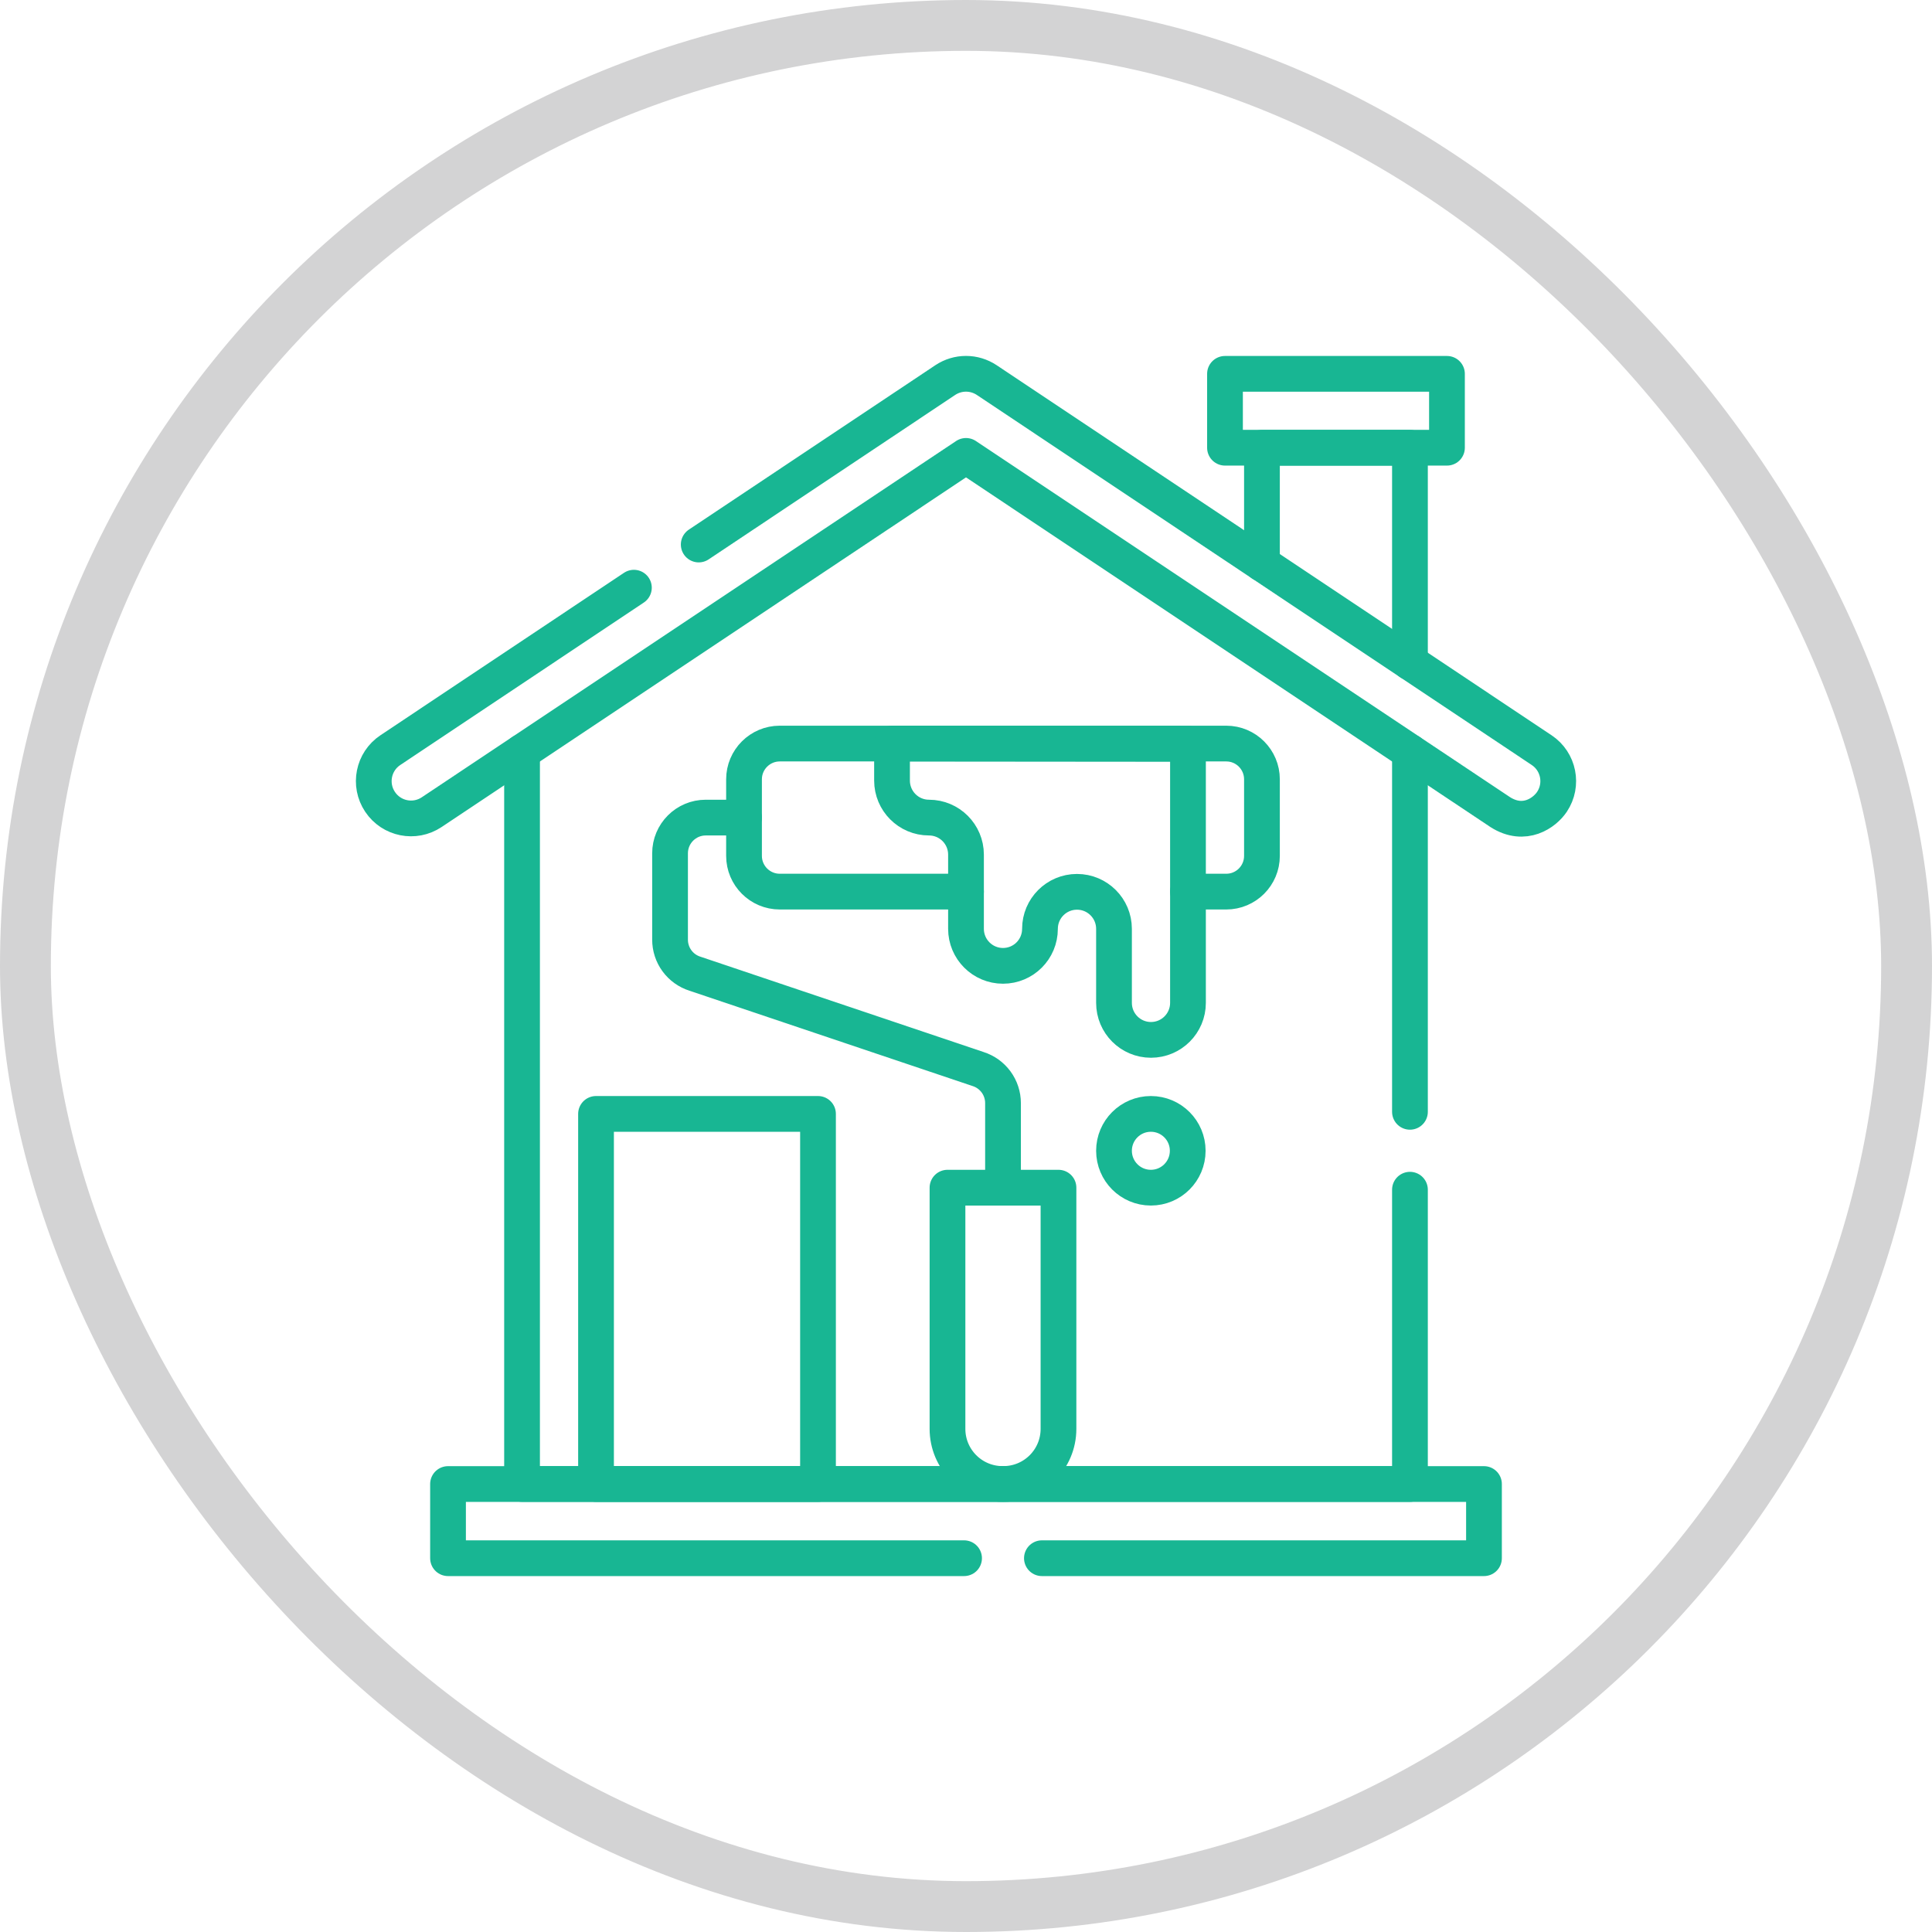 <svg width="38" height="38" viewBox="0 0 38 38" fill="none" xmlns="http://www.w3.org/2000/svg">
<rect x="0.5" y="0.5" width="37" height="37" rx="18.5" stroke="#D3D3D4"/>
<g clip-path="url(#clip0_4_8)">
<path d="M19 17.537H15.337C14.949 17.537 14.634 17.222 14.634 16.834V15.328C14.634 14.94 14.949 14.625 15.337 14.625H24.119C24.507 14.625 24.821 14.94 24.821 15.328V16.834C24.821 17.222 24.507 17.537 24.119 17.537H23.366M24.821 11.086V8.807H27.732V13.027" stroke="#18B693" stroke-width="0.703" stroke-miterlimit="10" stroke-linecap="round" stroke-linejoin="round"/>
<path d="M27.732 23.4V29.188H10.268V14.79M27.732 21.868V14.79" stroke="#18B693" stroke-width="0.703" stroke-miterlimit="10" stroke-linecap="round" stroke-linejoin="round"/>
<path d="M13.743 10.71L18.593 7.475C18.714 7.395 18.855 7.352 19 7.352C19.145 7.352 19.286 7.395 19.407 7.475L30.322 14.754C30.659 14.978 30.75 15.434 30.525 15.771C30.384 15.983 29.987 16.277 29.509 15.974L19 8.967L8.491 15.974C8.154 16.199 7.7 16.108 7.475 15.771C7.25 15.434 7.341 14.978 7.678 14.754L12.468 11.559M20.493 30.648H29.188V29.189H8.812V30.648H18.962M24.094 7.353H28.46V8.806H24.094V7.353Z" stroke="#18B693" stroke-width="0.703" stroke-miterlimit="10" stroke-linecap="round" stroke-linejoin="round"/>
<path d="M19.728 23.36V21.696C19.728 21.547 19.68 21.401 19.592 21.281C19.503 21.16 19.379 21.071 19.236 21.026L13.67 19.152C13.527 19.107 13.403 19.018 13.315 18.898C13.226 18.777 13.179 18.631 13.179 18.482V16.784C13.179 16.396 13.493 16.081 13.881 16.081H14.634M19.735 29.188H19.72C19.121 29.188 18.636 28.703 18.636 28.104V23.36H20.819V28.104C20.819 28.703 20.334 29.188 19.735 29.188Z" stroke="#18B693" stroke-width="0.703" stroke-miterlimit="10" stroke-linecap="round" stroke-linejoin="round"/>
<path d="M22.636 23.36C23.037 23.36 23.361 23.035 23.361 22.634C23.361 22.234 23.037 21.909 22.636 21.909C22.235 21.909 21.911 22.234 21.911 22.634C21.911 23.035 22.235 23.36 22.636 23.36Z" stroke="#18B693" stroke-width="0.703" stroke-miterlimit="10" stroke-linecap="round" stroke-linejoin="round"/>
<path d="M17.545 14.625V15.353C17.545 15.755 17.87 16.081 18.272 16.081C18.674 16.081 19 16.407 19 16.809V18.269C19 18.671 19.326 18.997 19.728 18.997C20.13 18.997 20.455 18.672 20.455 18.269C20.455 17.867 20.781 17.541 21.183 17.541C21.585 17.541 21.911 17.867 21.911 18.269V19.725C21.911 20.127 22.236 20.453 22.638 20.453C23.04 20.453 23.366 20.127 23.366 19.725V14.63L17.545 14.625ZM11.723 21.909H16.089V29.188H11.723V21.909Z" stroke="#18B693" stroke-width="0.703" stroke-miterlimit="10" stroke-linecap="round" stroke-linejoin="round"/>
</g>
<defs>
<clipPath id="clip0_4_8">
<rect width="24" height="24" fill="white" transform="translate(7 7)"/>
</clipPath>
</defs>
</svg>
